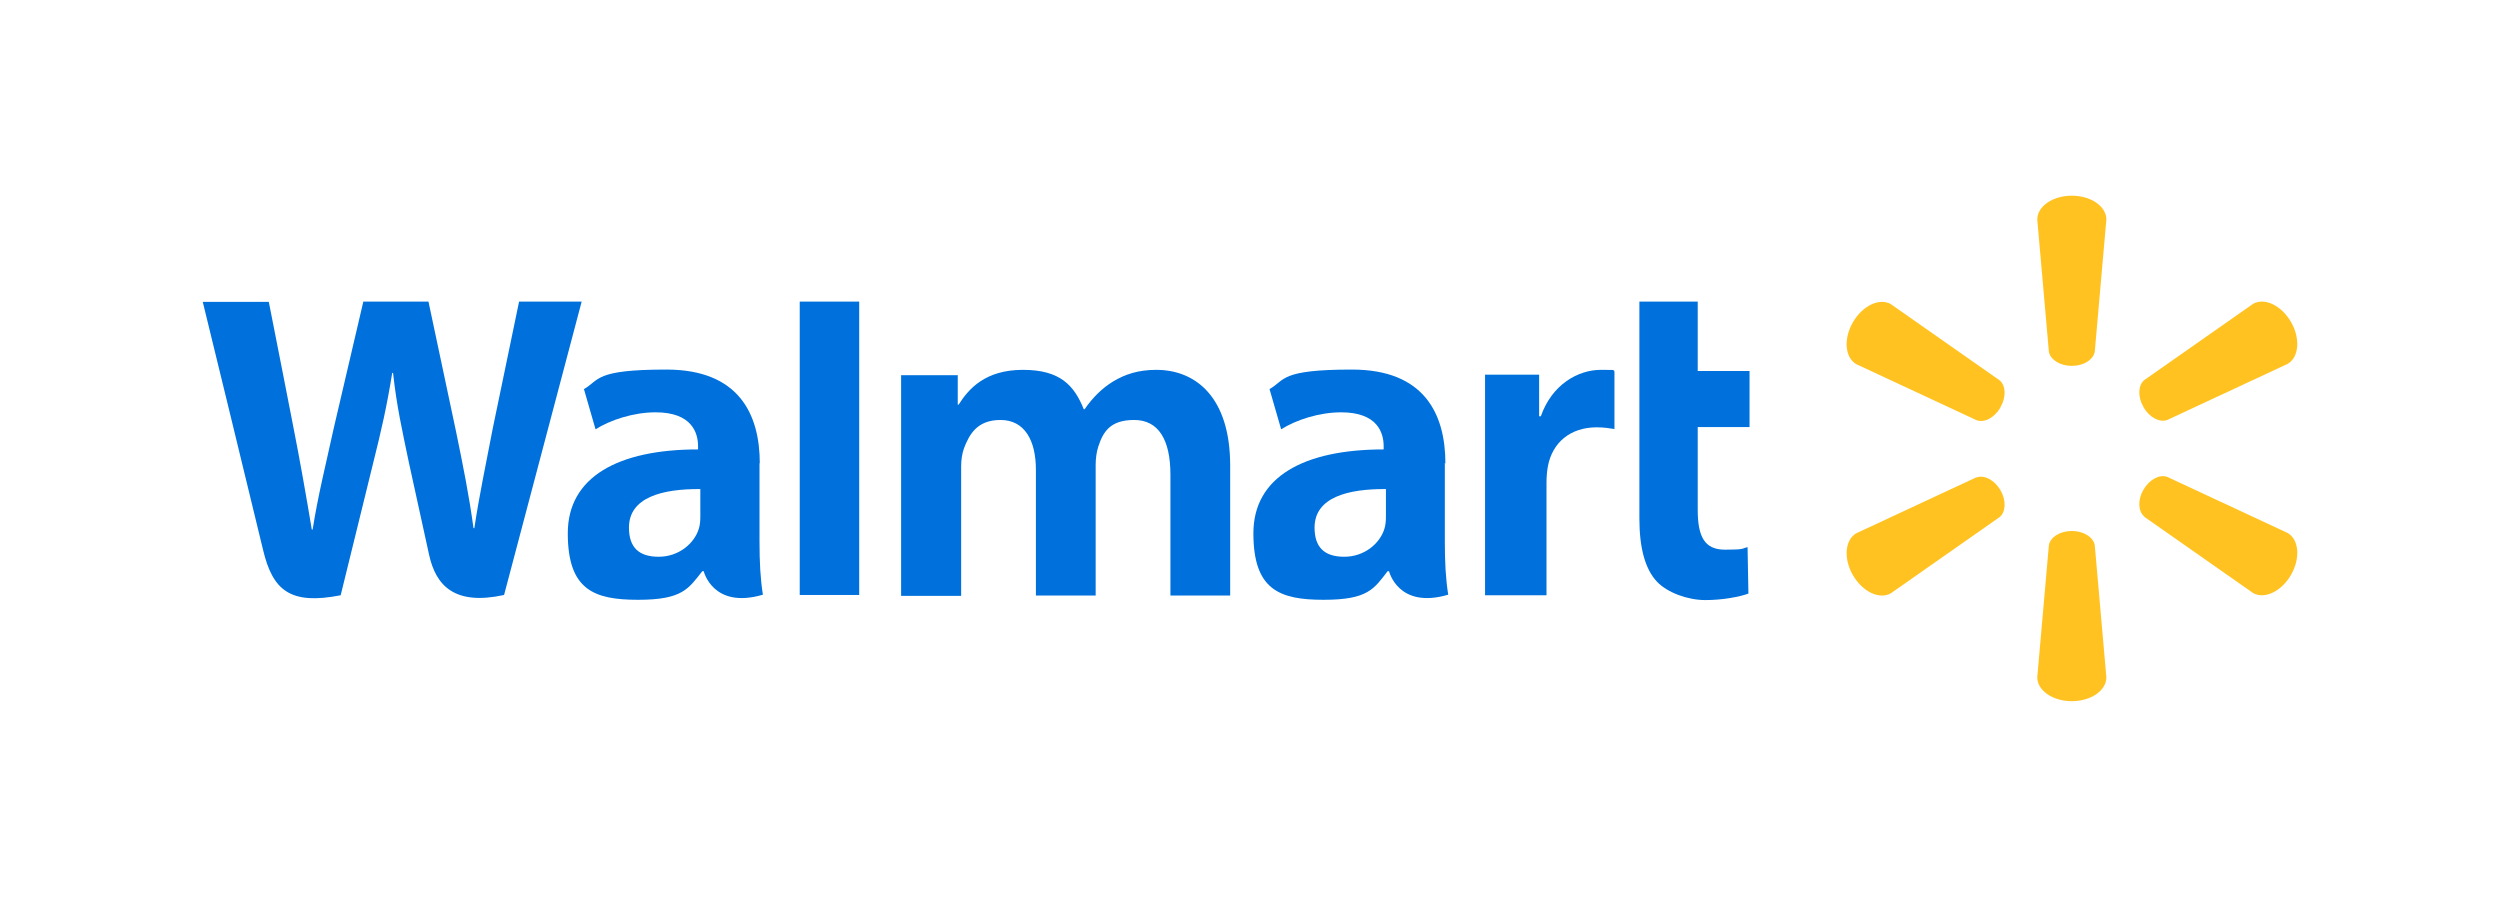 <svg xmlns="http://www.w3.org/2000/svg" id="Layer_1" data-name="Layer 1" viewBox="0 0 882.8 316.7"><defs><style> .cls-1 { fill: #ffc220; } .cls-1, .cls-2 { stroke-width: 0px; } .cls-2 { fill: #0071dc; } </style></defs><g><path class="cls-1" d="M723.5,124.2l-4.1-46.7c0-4.6,5.4-8.4,12.2-8.4s12.2,3.8,12.2,8.4l-4.1,46.7c-.5,2.8-3.9,5-8.1,5s-7.6-2.2-8.1-5Z"></path><path class="cls-1" d="M706.4,143.8c2.1-3.6,1.9-7.7-.3-9.5l-38.4-26.9c-4-2.3-10,.5-13.4,6.4-3.4,5.9-2.8,12.5,1.2,14.8l42.5,19.8c2.7,1,6.3-.9,8.4-4.5Z"></path><path class="cls-1" d="M756.9,143.8c2.1,3.6,5.7,5.5,8.4,4.5l42.5-19.8c4-2.3,4.6-8.9,1.2-14.8-3.4-5.9-9.4-8.7-13.4-6.4l-38.4,26.9c-2.2,1.8-2.4,5.9-.3,9.5Z"></path><path class="cls-1" d="M723.5,192.5l-4.1,46.7c0,4.6,5.4,8.4,12.2,8.4s12.2-3.8,12.2-8.4l-4.1-46.7c-.5-2.8-3.9-5-8.1-5s-7.6,2.2-8.1,5Z"></path><path class="cls-1" d="M757.2,182.5l38.4,26.9c4,2.3,10-.5,13.4-6.4,3.4-5.9,2.8-12.5-1.2-14.8l-42.5-19.8c-2.7-1-6.3.9-8.4,4.5-2.1,3.6-1.9,7.7.3,9.5Z"></path><path class="cls-1" d="M698,168.5l-42.5,19.8c-4,2.3-4.6,8.9-1.2,14.8,3.4,5.9,9.4,8.7,13.4,6.4l38.4-26.9c2.2-1.8,2.4-5.9.3-9.5-2.1-3.6-5.7-5.5-8.4-4.5Z"></path></g><g><path class="cls-2" d="M510.4,163.7c0-17.6-7.5-33.2-33-33.2s-23.5,3.7-29.1,6.9l4.1,14.2c5.2-3.3,13.4-6,21.2-6,12.9,0,15,7.3,15,12v1.1c-28.2,0-46,9.7-46,29.6s9.1,23.5,24.8,23.5,17.8-3.9,22.6-10.1h.5s3.2,13.5,20.9,8.3c-.9-5.6-1.2-11.6-1.2-18.8v-27.7ZM489.4,182.4c0,1.4-.1,2.9-.5,4.2-1.6,5.4-7.2,10-14.2,10s-10.5-3.3-10.5-10.3c0-10.7,11.8-13.7,25.2-13.6v9.7Z"></path><path class="cls-2" d="M94.9,106.5c2.2,11,8.4,42.8,8.4,42.8,2.6,13.1,5,26.8,6.8,37.7h.3c1.8-11.5,4.5-22.4,7.5-36l10.4-44.5h23l9.7,45.7c2.6,12.7,4.6,22.5,6.2,34.3h.3c1.8-11.9,4-22.1,6.5-35.2l9.3-44.8h22.1l-27.4,103.6c-17.4,3.8-24.1-3.2-26.5-14.3-2.4-11.1-7.1-32.4-7.1-32.4-2.4-11.6-4.3-19.8-5.6-31.7h-.3c-1.9,11.8-3.8,20.1-6.7,31.7l-11.5,46.8c-17.8,3.5-24-1.7-27.4-16-2.9-12.2-21.3-87.6-21.3-87.6h23.3Z"></path><path class="cls-2" d="M268.3,163.7c0-17.6-7.5-33.2-33-33.2s-23.5,3.7-29.1,6.9l4.1,14.2c5.2-3.3,13.4-6,21.2-6,12.9,0,15,7.3,15,12v1.1c-28.2,0-46,9.7-46,29.6s9.1,23.5,24.8,23.5,17.8-3.9,22.7-10.1h.5s3.2,13.5,20.9,8.3c-.9-5.6-1.2-11.6-1.2-18.8v-27.7ZM247.3,182.4c0,1.4-.1,2.9-.5,4.2-1.6,5.4-7.2,10-14.2,10s-10.5-3.3-10.5-10.3c0-10.7,11.8-13.7,25.2-13.6v9.7Z"></path><rect class="cls-2" x="282.4" y="106.5" width="21" height="103.6"></rect><path class="cls-2" d="M599.5,106.5v24.5h18.3v19.8h-18.3v29.2c0,9.5,2.4,14.1,9.6,14.1s5.8-.4,8-.9l.3,16.4c-2.9,1.1-9,2.3-15.2,2.3s-13.4-2.6-17.1-6.5c-4.2-4.5-6.2-11.9-6.2-22.4v-76.5h20.8Z"></path><path class="cls-2" d="M543.5,132.3v14.7h.6c3.9-11.2,13.1-16.4,21.2-16.4s3.1.2,4.8.5v20.4c-1.9-.3-3.7-.6-6.3-.6-9.2,0-15.6,5.3-17.2,13.7-.3,1.7-.5,3.6-.5,5.7v39.9h-21.7v-77.9h19Z"></path><path class="cls-2" d="M338.2,132.3v10.6h.3c3.6-5.7,9.5-12.3,22.7-12.3s18.1,5.5,21.5,13.9h.3c2.9-4.2,6.2-7.4,9.9-9.7,4.4-2.7,9.2-4.2,15.4-4.2,13.9,0,26.1,9.6,26.1,33.8v45.9h-21.1v-42.7c0-12.3-4.2-19.3-12.8-19.3s-11,4.3-12.7,9.5c-.6,1.8-.9,4.3-.9,6.3v46.2h-21.1v-44.4c0-10.4-4-17.6-12.5-17.6s-11.1,5.4-12.9,10c-.7,2-1,4.2-1,6.4v45.7h-21.2v-77.9h20.1Z"></path></g></svg>